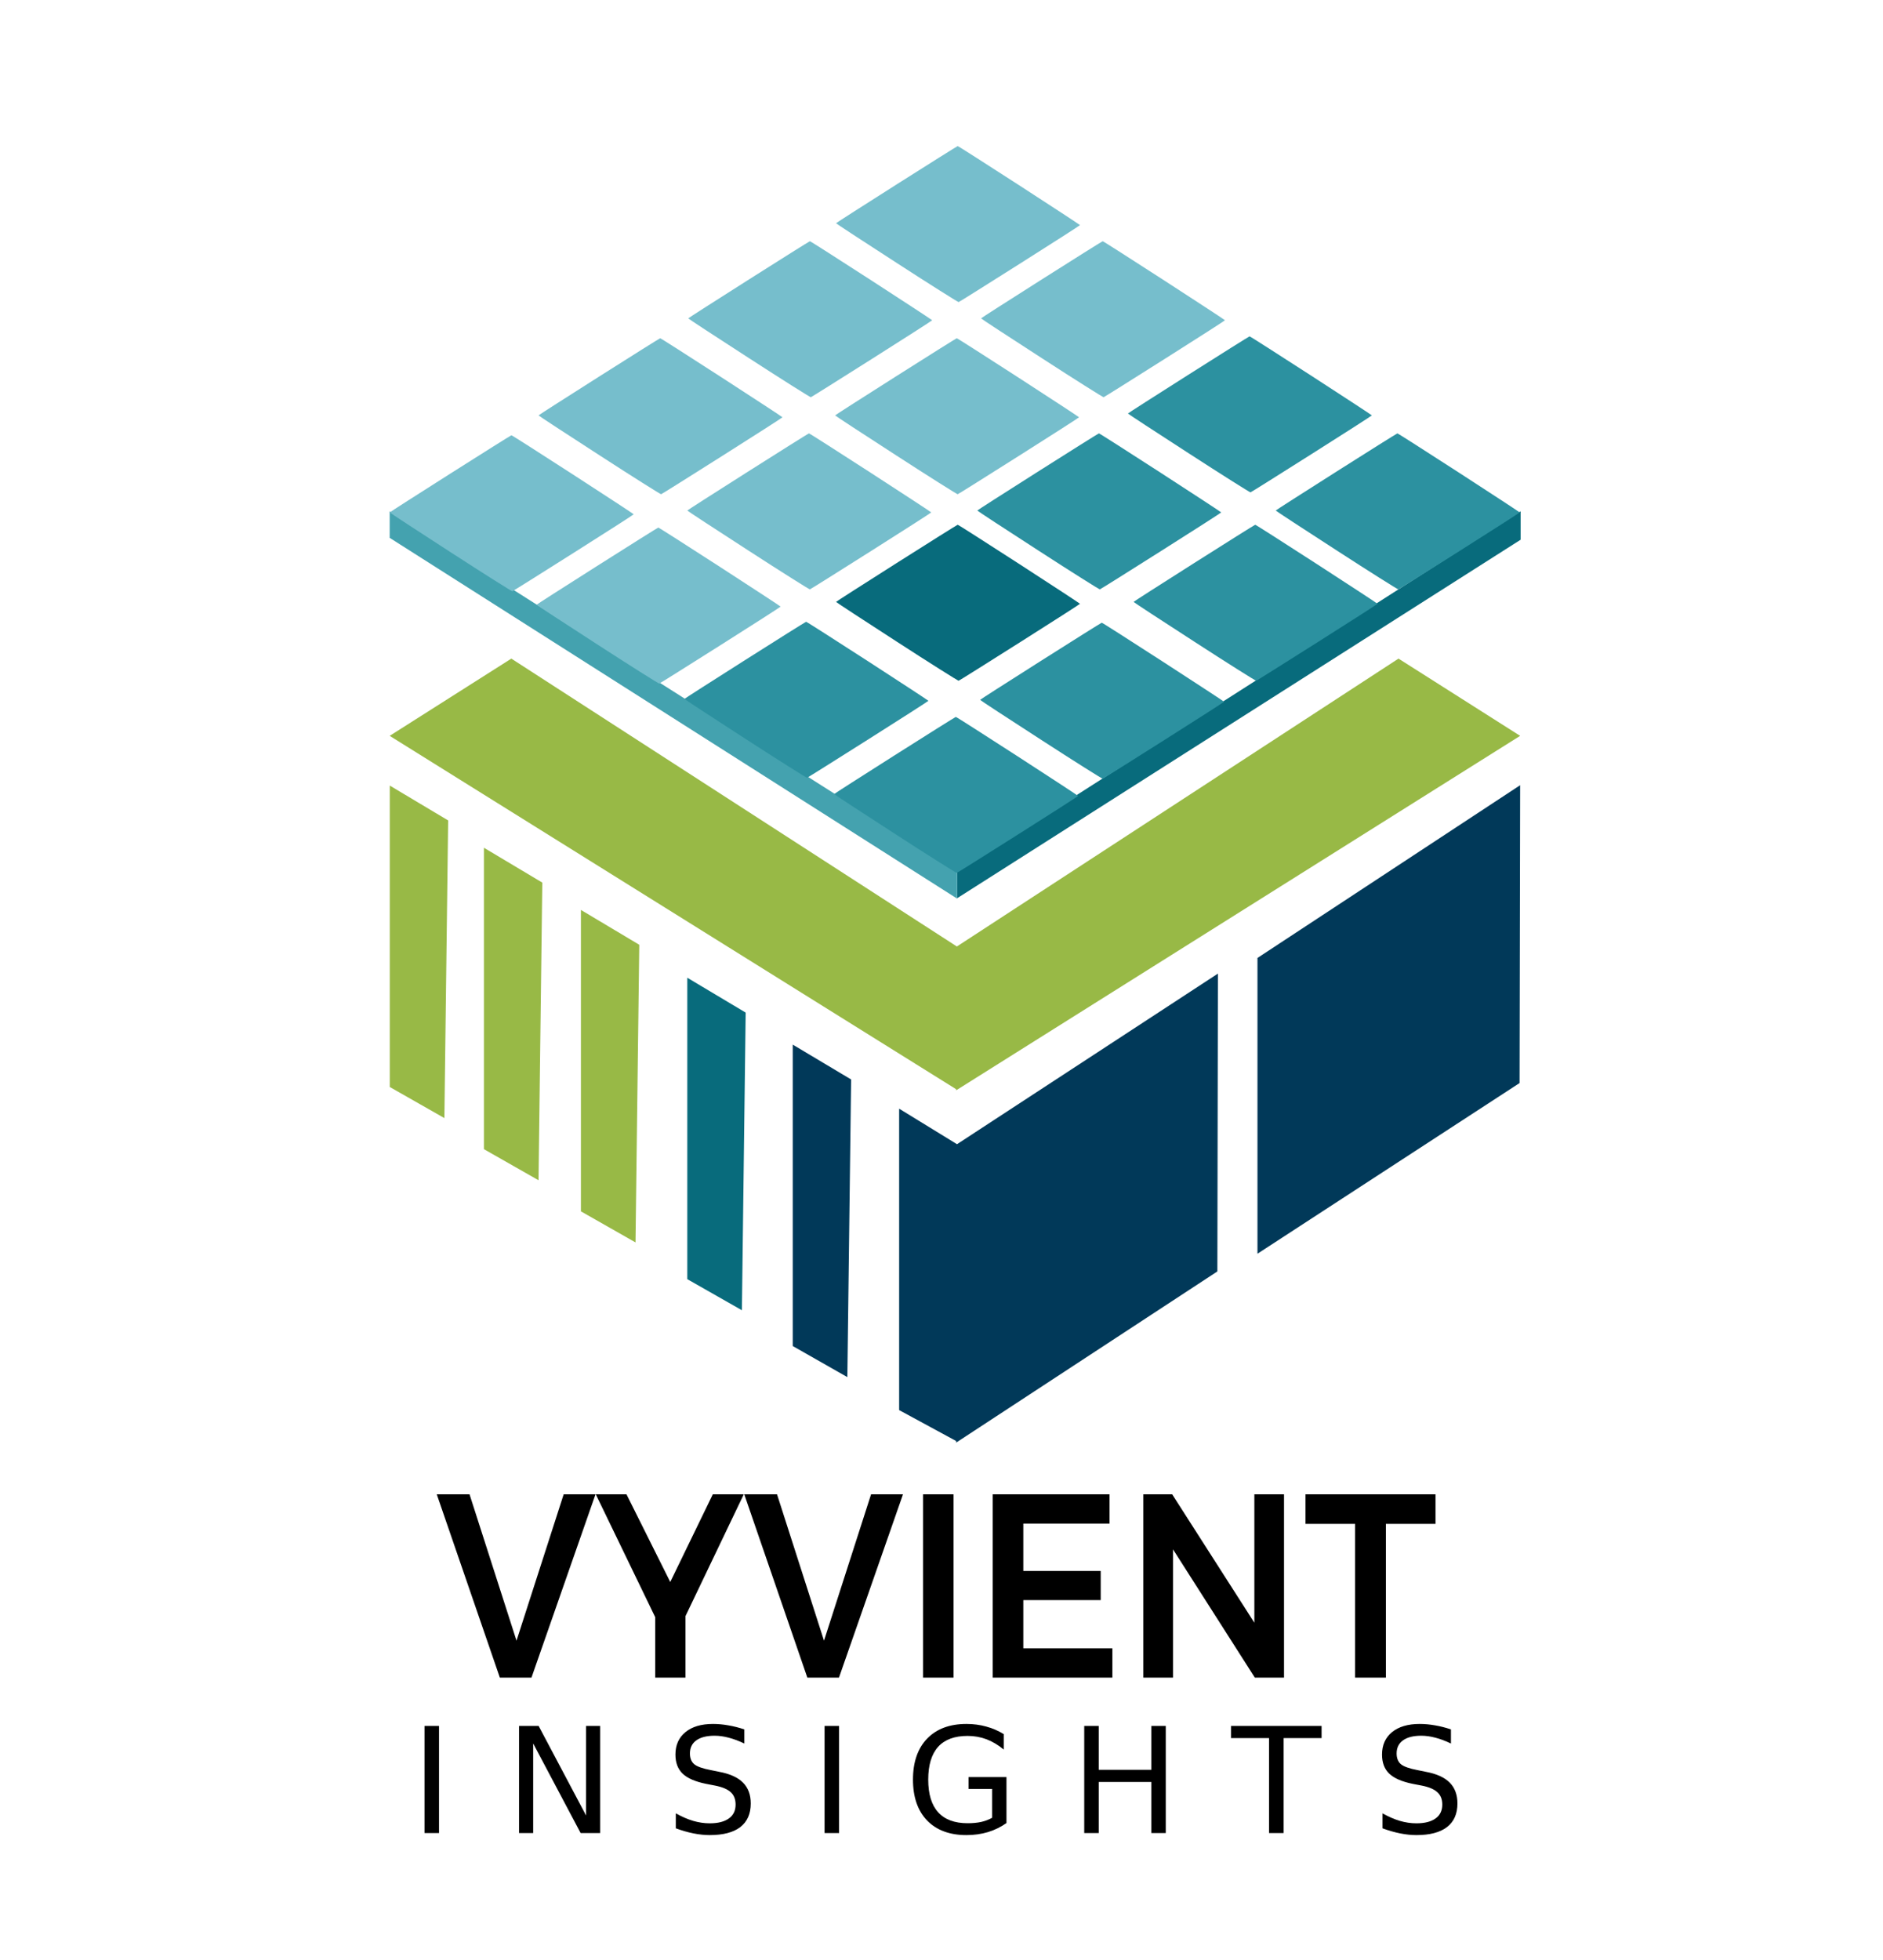 <svg height="2081" width="2000" viewBox="0 0 2000 2081" xmlns="http://www.w3.org/2000/svg" version="1.2">
	<title>Logo maz krasas</title>
	<style>
		.s0 { fill: #000000 } 
		.s1 { fill: #013959 } 
		.s2 { fill: #086b7c } 
		.s3 { fill: #98b946 } 
		.s4 { fill: #44a2af } 
		.s5 { fill: #76becc } 
		.s6 { fill: #2c91a0 } 
	</style>
	<g id="mazi burti">
		<path d="m530.9 1781l-67-194.6h34.8l49.9 155.4 50.1-155.4h33.8l-68 194.6zm178.6-36.1l-76.7-158.5h32.6l46.5 93.1 45.2-93.1h32.9l-75.9 158.5zm-13.6 36.1v-82.9h32.2v82.9zm161.6 0l-67-194.6h34.8l49.9 155.4 50-155.4h33.9l-68 194.6zm122.9 0v-194.6h32.4v194.6zm74 0v-194.6h124.1v31.1h-91.6v50.3h82.2v30.9h-82.2v51.2h94.6v31.1zm159.9 0v-194.6h30.7l95.8 149.6-8.5 3.3v-152.9h31.5v194.6h-31l-95.3-149.3 8.4-3.4v152.7zm172.3-163.2v-31.4h138.1v31.4h-52.7v163.2h-32.7v-163.2z" aria-label="VYVIENT" class="s0" id="VYVIENT"></path>
		<path d="m450.9 1946v-113.7h15.4v113.7zm100.4 0v-113.7h20.8l50.4 95.1v-95.1h14.9v113.7h-20.7l-50.4-95.1v95.1zm239.3-110v15q-8.8-4.2-16.6-6.2-7.7-2.1-15-2.1-12.5 0-19.4 4.9-6.8 4.9-6.8 13.9 0 7.5 4.5 11.4 4.6 3.8 17.2 6.2l9.3 1.9q17.2 3.2 25.4 11.5 8.2 8.3 8.2 22.1 0 16.5-11.1 25.1-11.1 8.5-32.5 8.5-8 0-17.2-1.8-9-1.8-18.8-5.4v-15.9q9.4 5.3 18.4 8 9 2.6 17.6 2.6 13.2 0 20.4-5.2 7.1-5.1 7.1-14.7 0-8.4-5.1-13.1-5.1-4.8-16.9-7.1l-9.3-1.8q-17.3-3.5-24.9-10.8-7.7-7.3-7.7-20.3 0-15.1 10.6-23.8 10.6-8.7 29.3-8.7 8 0 16.3 1.5 8.3 1.4 17 4.3zm85.2 110v-113.7h15.4v113.7zm178-16.2v-30.6h-25.1v-12.6h40.3v48.8q-8.9 6.3-19.6 9.6-10.8 3.2-22.9 3.2-26.7 0-41.8-15.5-15-15.6-15-43.4 0-27.9 15-43.5 15.1-15.6 41.8-15.6 11.1 0 21.1 2.8 10 2.7 18.5 8v16.4q-8.6-7.2-18.2-10.9-9.6-3.6-20.1-3.6-20.9 0-31.4 11.6-10.5 11.7-10.5 34.8 0 23 10.5 34.6 10.5 11.7 31.4 11.7 8.1 0 14.5-1.4 6.4-1.5 11.5-4.4zm97.8 16.2v-113.7h15.4v46.6h55.9v-46.6h15.3v113.7h-15.3v-54.2h-55.9v54.2zm155.9-100.8v-12.9h96.2v12.9h-40.3v100.8h-15.5v-100.8zm233.6-9.2v15q-8.7-4.2-16.5-6.2-7.8-2.1-15-2.1-12.6 0-19.4 4.9-6.8 4.9-6.8 13.9 0 7.5 4.5 11.4 4.6 3.8 17.2 6.2l9.3 1.9q17.2 3.2 25.4 11.5 8.2 8.3 8.2 22.1 0 16.5-11.1 25.1-11.1 8.5-32.5 8.5-8 0-17.2-1.8-9-1.8-18.8-5.4v-15.9q9.4 5.3 18.4 8 8.9 2.6 17.6 2.6 13.2 0 20.4-5.2 7.1-5.1 7.1-14.7 0-8.4-5.2-13.1-5.1-4.8-16.8-7.1l-9.4-1.8q-17.2-3.5-24.9-10.8-7.7-7.3-7.7-20.3 0-15.1 10.6-23.8 10.7-8.7 29.4-8.7 8 0 16.3 1.5 8.3 1.4 16.9 4.3z" aria-label="INSIGHTS" class="s0" id="INSIGHTS"></path>
	</g>
	<g id="Logo maz krasas">
		<g id="Labais saans">
			<path d="m1015.6 1531.5v-316.2l278-181.7-0.6 316.2z" class="s1" id="Layer 8"></path>
			<path d="m1335.6 1331v-314l279-183.4-0.6 316.2z" class="s1" id="Layer 8 copy"></path>
		</g>
		<g id="Saurie stabini">
			<path d="m955 1497l61.6 33.4v-315.6l-61.6-37.8z" class="s1" id="Layer 7"></path>
			<path d="m842 1429l58 33 4-316-62-37z" class="s1" id="Layer 7 copy 2"></path>
			<path d="m730 1358l58 33 4-316-62-37z" class="s2" id="Layer 7 copy 4"></path>
			<path d="m617 1286l58 33 4-316-62-37z" class="s3" id="Layer 7 copy 5"></path>
			<path d="m514 1220l58 33 4-316-62-37z" class="s3" id="Layer 7 copy 3"></path>
			<path d="m414 1154l58 33 4-316-62-37z" class="s3" id="Layer 7 copy"></path>
		</g>
		<g id="Centrs">
			<path d="m1016.6 1005l-473.5-305.8-129.2 82 602.7 375.8z" class="s3" id="Layer 5"></path>
			<path d="m1015.6 1005.3l469.8-306.1 129.2 82-599 376.3z" class="s3" id="Layer 5 copy"></path>
		</g>
		<g id="mazaas malas">
			<path d="m1016.6 953.6l598.5-380.6v-30.2l-598.5 382.4z" class="s2" id="Layer 3"></path>
			<path d="m413.9 571v-28.2l602.7 382.5v28.7z" class="s4" id="Layer 4"></path>
		</g>
		<g id="Mazie rombi">
			<path d="m951.3 399.8c-35.3 22.4-64.3 40.9-64.3 41.2 0 0.3 29 19.3 64.5 42.2 35.5 23 65.1 41.6 65.7 41.5 0.7-0.2 30-18.6 65.1-40.8 35.1-22.2 63.8-40.6 63.8-40.9 0-0.3-29.1-19.3-64.6-42.3-35.5-22.9-64.8-41.7-65.3-41.6-0.4 0-29.6 18.3-64.9 40.7z" class="s5" fill-rule="evenodd" id="Color Fill 1"></path>
			<path d="m1102.3 500.8c-35.3 22.4-64.3 40.9-64.3 41.2 0 0.3 29 19.3 64.5 42.2 35.5 23 65.1 41.6 65.7 41.5 0.7-0.2 30-18.6 65.1-40.8 35.1-22.2 63.8-40.6 63.8-40.9 0-0.3-29.1-19.3-64.6-42.3-35.5-22.9-64.8-41.7-65.3-41.6-0.4 0-29.6 18.3-64.9 40.7z" class="s6" fill-rule="evenodd" id="Color Fill 1 copy 4"></path>
			<path d="m1106.3 296.8c-35.3 22.4-64.3 40.9-64.3 41.2 0 0.3 29 19.3 64.5 42.2 35.5 23 65.1 41.6 65.7 41.5 0.7-0.2 30-18.6 65.1-40.8 35.1-22.2 63.8-40.6 63.8-40.9 0-0.3-29.1-19.3-64.6-42.3-35.5-22.9-64.8-41.7-65.3-41.6-0.4 0-29.6 18.3-64.9 40.7z" class="s5" fill-rule="evenodd" id="Color Fill 1 copy 3"></path>
			<path d="m1262.3 397.8c-35.3 22.4-64.3 40.9-64.3 41.2 0 0.3 29 19.3 64.5 42.2 35.5 23 65.1 41.6 65.7 41.5 0.7-0.2 30-18.6 65.1-40.8 35.1-22.2 63.8-40.6 63.8-40.9 0-0.3-29.1-19.3-64.6-42.3-35.5-22.9-64.8-41.7-65.3-41.6-0.4 0-29.6 18.3-64.9 40.7z" class="s6" fill-rule="evenodd" id="Color Fill 1 copy"></path>
			<path d="m1419.3 500.8c-35.3 22.4-64.3 40.9-64.3 41.2 0 0.3 29 19.3 64.5 42.2 35.5 23 65.1 41.6 65.7 41.5 0.7-0.2 30-18.6 65.1-40.8 35.1-22.2 63.8-40.6 63.8-40.9 0-0.3-29.1-19.3-64.6-42.3-35.5-22.9-64.8-41.7-65.3-41.6-0.4 0-29.6 18.3-64.9 40.7z" class="s6" fill-rule="evenodd" id="Color Fill 1 copy 2"></path>
			<path d="m952.3 195.8c-35.3 22.4-64.3 40.9-64.3 41.2 0 0.3 29 19.3 64.5 42.2 35.5 23 65.1 41.6 65.7 41.5 0.7-0.2 30-18.6 65.1-40.8 35.1-22.2 63.8-40.6 63.8-40.9 0-0.3-29.1-19.3-64.6-42.3-35.5-22.9-64.8-41.7-65.3-41.6-0.4 0-29.6 18.3-64.9 40.7z" class="s5" fill-rule="evenodd" id="Color Fill 1 copy 5"></path>
			<path d="m950.3 801.8c-35.3 22.4-64.3 40.9-64.3 41.2 0 0.3 29 19.3 64.5 42.2 35.5 23 65.1 41.6 65.7 41.5 0.7-0.2 30-18.6 65.1-40.8 35.1-22.2 63.8-40.6 63.8-40.9 0-0.3-29.1-19.3-64.6-42.3-35.5-22.9-64.8-41.7-65.3-41.6-0.4 0-29.6 18.3-64.9 40.7z" class="s6" fill-rule="evenodd" id="Color Fill 1 copy 10"></path>
			<path d="m952.3 597.8c-35.3 22.4-64.3 40.9-64.3 41.2 0 0.3 29 19.3 64.5 42.2 35.5 23 65.1 41.6 65.7 41.5 0.7-0.2 30-18.6 65.1-40.8 35.1-22.2 63.8-40.6 63.8-40.9 0-0.3-29.1-19.3-64.6-42.3-35.5-22.9-64.8-41.7-65.3-41.6-0.4 0-29.6 18.3-64.9 40.7z" class="s2" fill-rule="evenodd" id="Color Fill 1 copy 11"></path>
			<path d="m634.3 600.8c-35.3 22.4-64.3 40.9-64.3 41.2 0 0.3 29 19.3 64.5 42.2 35.5 23 65.1 41.6 65.7 41.5 0.7-0.2 30-18.6 65.1-40.8 35.1-22.2 63.8-40.6 63.8-40.9 0-0.3-29.1-19.3-64.6-42.3-35.5-22.9-64.8-41.7-65.3-41.6-0.4 0-29.6 18.3-64.9 40.7z" class="s5" fill-rule="evenodd" id="Color Fill 1 copy 13"></path>
			<path d="m1268.3 597.8c-35.3 22.4-64.3 40.9-64.3 41.2 0 0.3 29 19.3 64.5 42.2 35.5 23 65.1 41.6 65.7 41.5 0.7-0.2 30-18.6 65.1-40.8 35.1-22.2 63.8-40.6 63.8-40.9 0-0.3-29.1-19.3-64.6-42.3-35.5-22.9-64.8-41.7-65.3-41.6-0.4 0-29.6 18.3-64.9 40.7z" class="s6" fill-rule="evenodd" id="Color Fill 1 copy 12"></path>
			<path d="m1105.3 701.8c-35.3 22.4-64.3 40.9-64.3 41.2 0 0.3 29 19.3 64.5 42.2 35.5 23 65.1 41.6 65.7 41.5 0.7-0.2 30-18.6 65.1-40.8 35.1-22.2 63.8-40.6 63.8-40.9 0-0.3-29.1-19.3-64.6-42.3-35.5-22.9-64.8-41.7-65.3-41.6-0.4 0-29.6 18.3-64.9 40.7z" class="s6" fill-rule="evenodd" id="Color Fill 1 copy 14"></path>
			<path d="m791.3 700.8c-35.3 22.4-64.3 40.9-64.3 41.2 0 0.3 29 19.3 64.5 42.2 35.5 23 65.1 41.6 65.7 41.5 0.7-0.2 30-18.6 65.1-40.8 35.1-22.2 63.8-40.6 63.8-40.9 0-0.3-29.1-19.3-64.6-42.3-35.5-22.9-64.8-41.7-65.3-41.6-0.4 0-29.6 18.3-64.9 40.7z" class="s6" fill-rule="evenodd" id="Color Fill 1 copy 15"></path>
			<path d="m795.3 296.8c-35.3 22.4-64.3 40.9-64.3 41.2 0 0.3 29 19.3 64.5 42.2 35.5 23 65.1 41.6 65.7 41.5 0.7-0.2 30-18.6 65.1-40.8 35.1-22.2 63.8-40.6 63.8-40.9 0-0.3-29.1-19.3-64.6-42.3-35.5-22.9-64.8-41.7-65.3-41.6-0.4 0-29.6 18.3-64.9 40.7z" class="s5" fill-rule="evenodd" id="Color Fill 1 copy 6"></path>
			<path d="m636.3 399.8c-35.3 22.4-64.3 40.9-64.3 41.2 0 0.3 29 19.3 64.5 42.2 35.5 23 65.1 41.6 65.7 41.5 0.7-0.2 30-18.6 65.1-40.8 35.1-22.2 63.8-40.6 63.8-40.9 0-0.3-29.1-19.3-64.6-42.3-35.5-22.9-64.8-41.7-65.3-41.6-0.4 0-29.6 18.3-64.9 40.7z" class="s5" fill-rule="evenodd" id="Color Fill 1 copy 7"></path>
			<path d="m478.3 502.8c-35.3 22.4-64.3 40.9-64.3 41.2 0 0.3 29 19.3 64.5 42.2 35.5 23 65.1 41.6 65.7 41.5 0.7-0.2 30-18.6 65.1-40.8 35.1-22.2 63.8-40.6 63.8-40.9 0-0.3-29.1-19.3-64.6-42.3-35.5-22.9-64.8-41.7-65.3-41.6-0.4 0-29.6 18.3-64.9 40.7z" class="s5" fill-rule="evenodd" id="Color Fill 1 copy 8"></path>
			<path d="m794.3 500.8c-35.3 22.4-64.3 40.9-64.3 41.2 0 0.3 29 19.3 64.5 42.2 35.5 23 65.1 41.6 65.7 41.5 0.7-0.2 30-18.6 65.1-40.8 35.1-22.2 63.8-40.6 63.8-40.9 0-0.3-29.1-19.3-64.6-42.3-35.5-22.9-64.8-41.7-65.3-41.6-0.4 0-29.6 18.3-64.9 40.7z" class="s5" fill-rule="evenodd" id="Color Fill 1 copy 9"></path>
		</g>
	</g>
</svg>